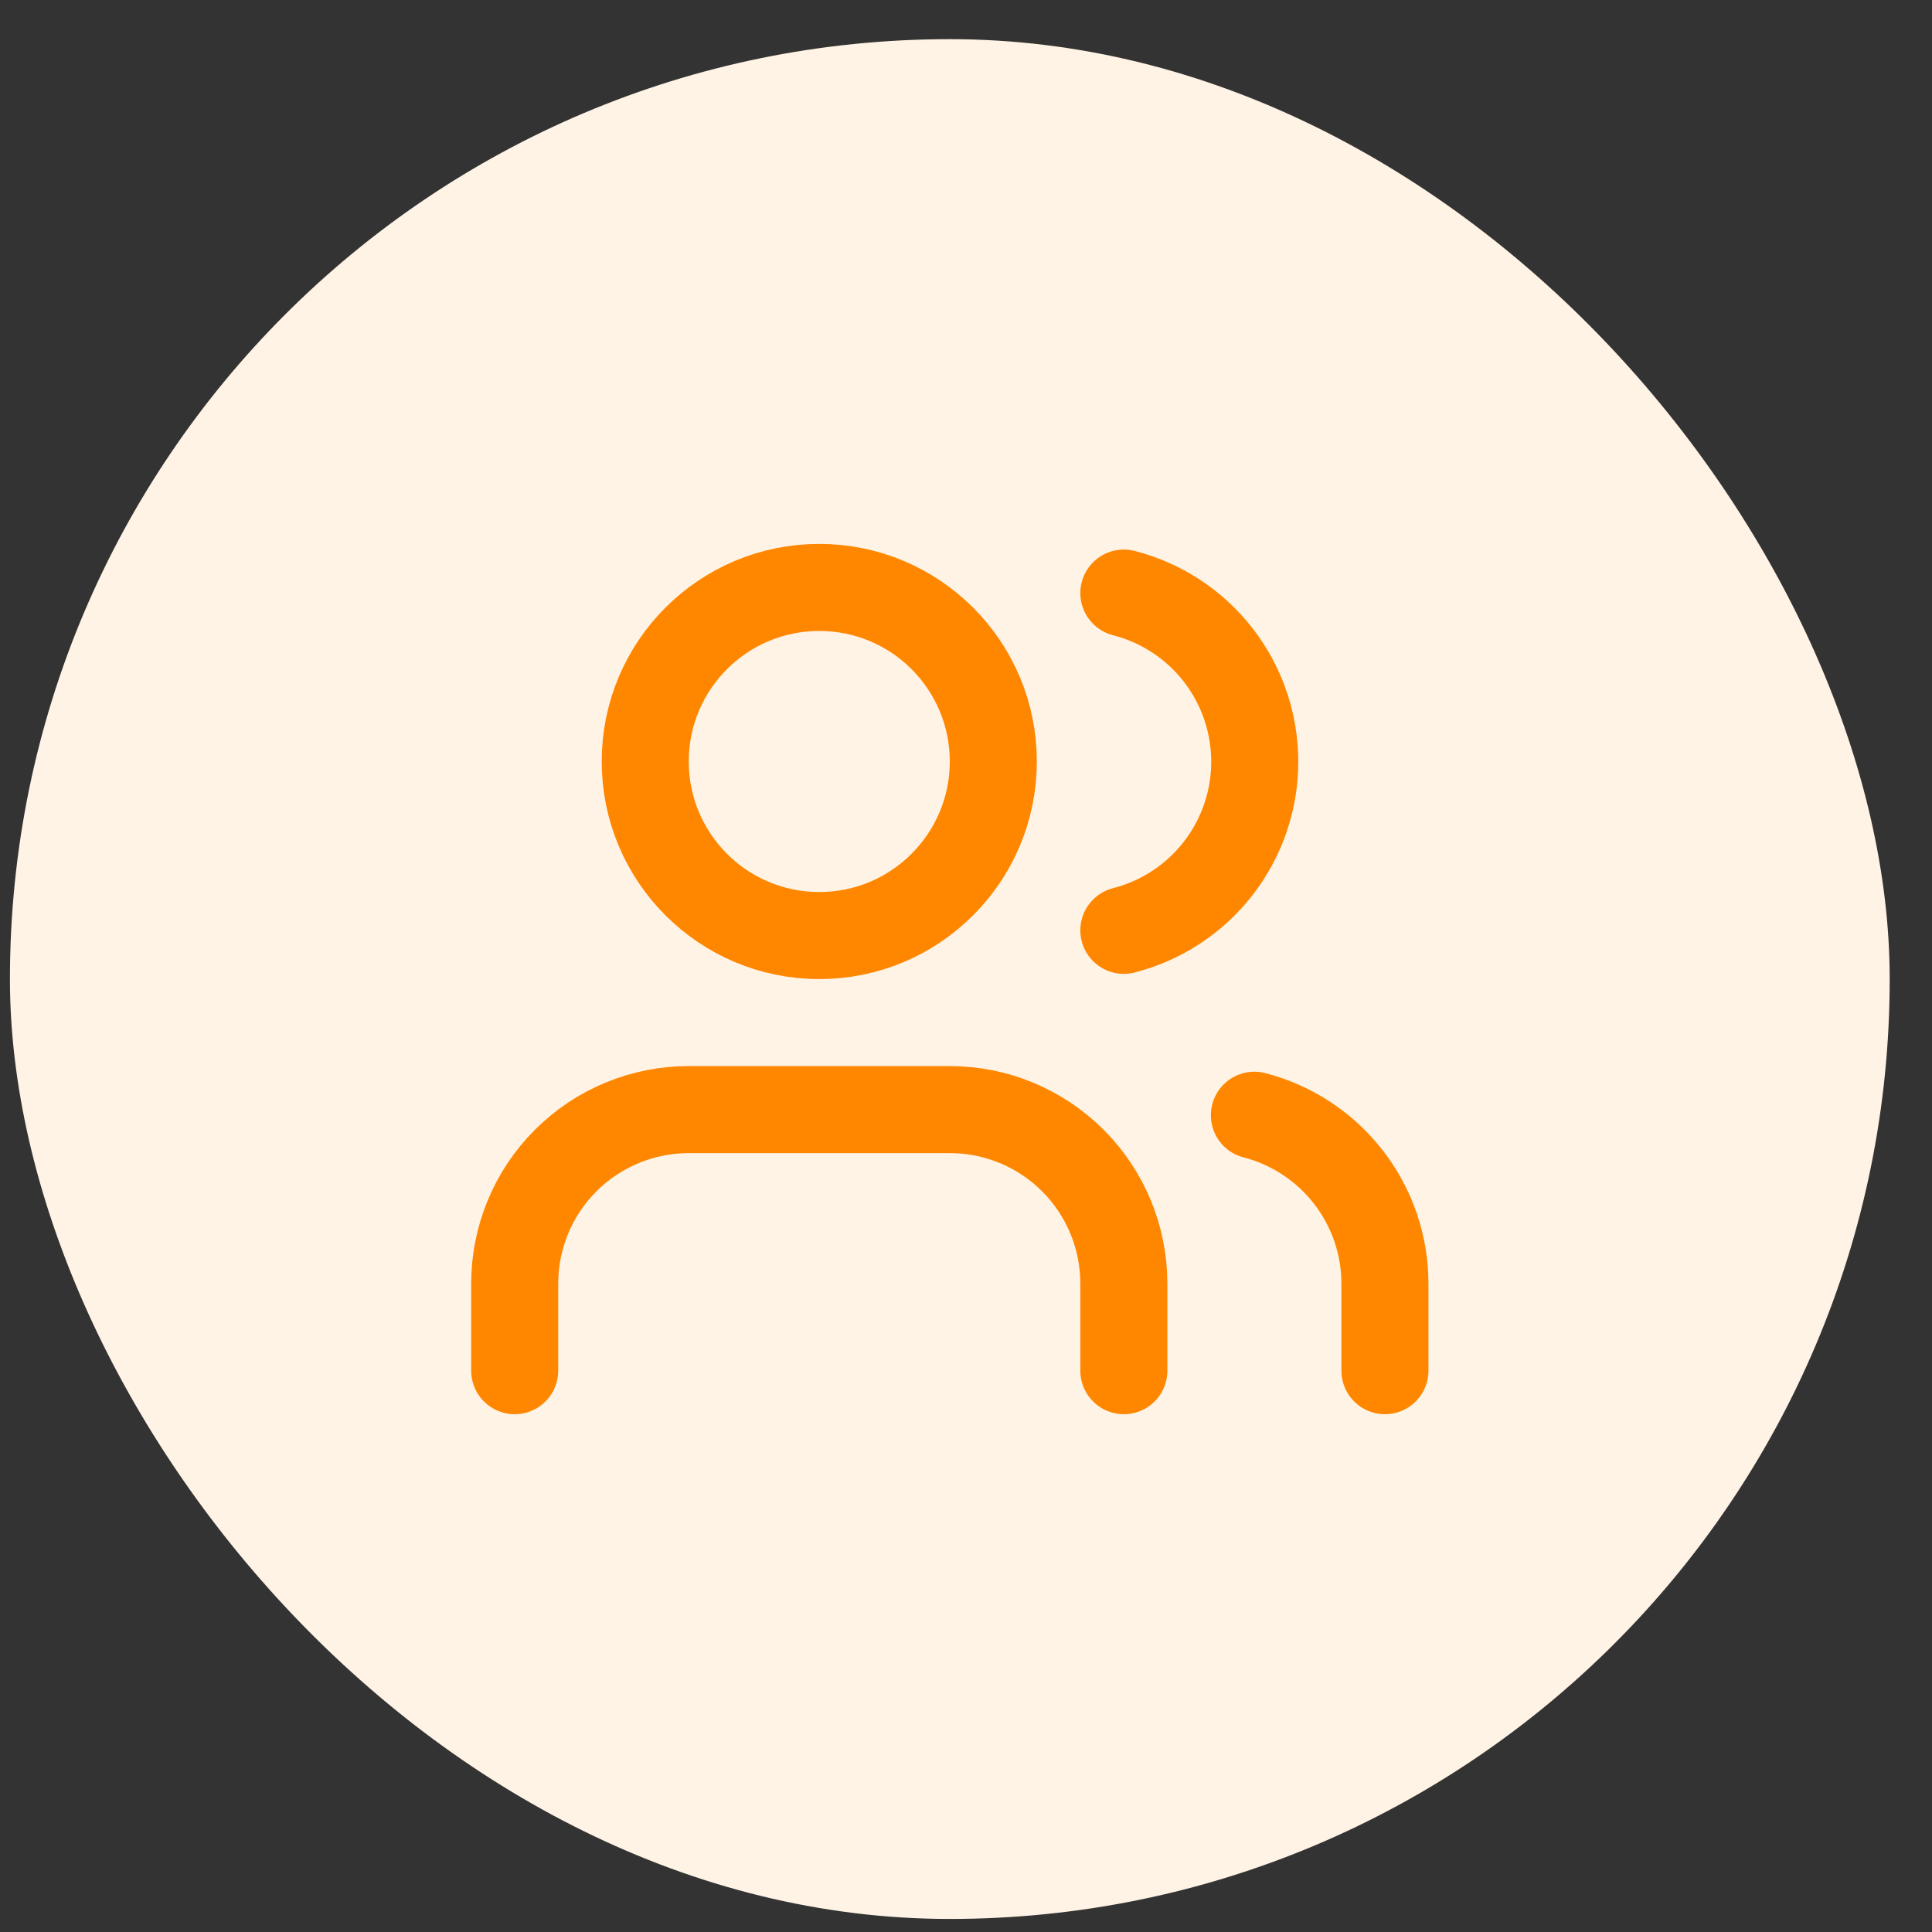 <svg xmlns="http://www.w3.org/2000/svg" width="37" height="37" viewBox="0 0 37 37" fill="none"><rect x="0" y="0" width="37" height="37" fill="#333333" stroke="none"/><rect x="0.19" y="0.75" width="36" height="36" rx="18" fill="#FFF3E5"></rect><path d="M21.523 26.25V24.583C21.523 23.699 21.172 22.851 20.547 22.226C19.922 21.601 19.074 21.25 18.19 21.25H13.19C12.306 21.25 11.458 21.601 10.833 22.226C10.208 22.851 9.857 23.699 9.857 24.583V26.25" stroke="#FF8700" stroke-width="1.667" stroke-linecap="round" stroke-linejoin="round"></path><path d="M15.69 17.917C17.531 17.917 19.023 16.424 19.023 14.583C19.023 12.742 17.531 11.25 15.69 11.25C13.849 11.25 12.357 12.742 12.357 14.583C12.357 16.424 13.849 17.917 15.69 17.917Z" stroke="#FF8700" stroke-width="1.667" stroke-linecap="round" stroke-linejoin="round"></path><path d="M26.523 26.25V24.583C26.523 23.845 26.277 23.127 25.824 22.544C25.372 21.96 24.738 21.543 24.023 21.358" stroke="#FF8700" stroke-width="1.667" stroke-linecap="round" stroke-linejoin="round"></path><path d="M21.523 11.358C22.24 11.542 22.876 11.959 23.33 12.544C23.783 13.128 24.03 13.847 24.03 14.588C24.03 15.328 23.783 16.047 23.33 16.631C22.876 17.216 22.24 17.633 21.523 17.817" stroke="#FF8700" stroke-width="1.667" stroke-linecap="round" stroke-linejoin="round"></path></svg>
